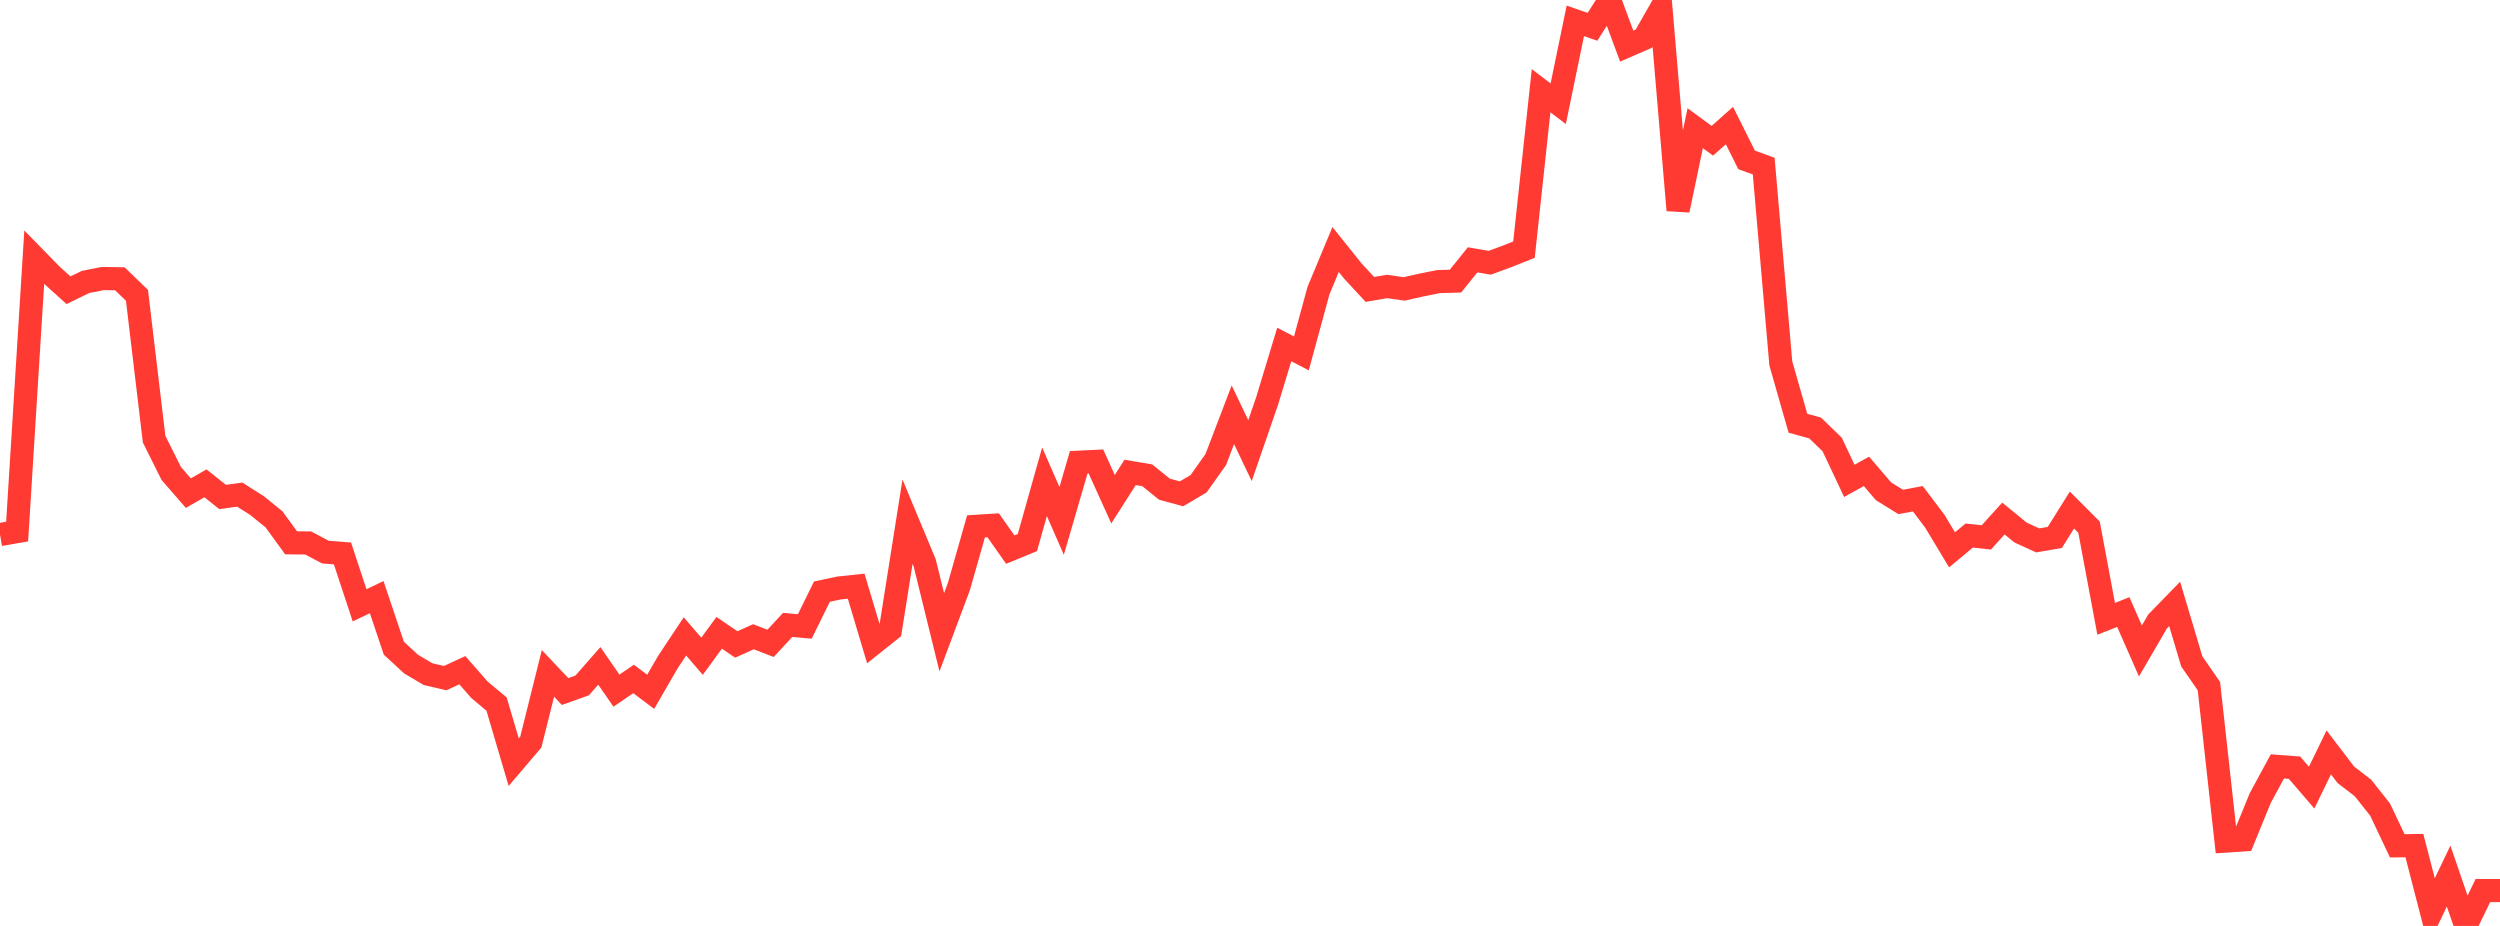 <?xml version="1.0" standalone="no"?>
<!DOCTYPE svg PUBLIC "-//W3C//DTD SVG 1.1//EN" "http://www.w3.org/Graphics/SVG/1.1/DTD/svg11.dtd">

<svg width="135" height="50" viewBox="0 0 135 50" preserveAspectRatio="none" 
  xmlns="http://www.w3.org/2000/svg"
  xmlns:xlink="http://www.w3.org/1999/xlink">


<polyline points="0.0, 28.866 0.925, 28.706 1.849, 13.889 2.774, 14.836 3.699, 15.673 4.623, 15.224 5.548, 15.041 6.473, 15.055 7.397, 15.948 8.322, 23.714 9.247, 25.568 10.171, 26.63 11.096, 26.099 12.021, 26.837 12.945, 26.709 13.87, 27.294 14.795, 28.043 15.719, 29.311 16.644, 29.321 17.568, 29.812 18.493, 29.886 19.418, 32.687 20.342, 32.246 21.267, 35.001 22.192, 35.857 23.116, 36.404 24.041, 36.619 24.966, 36.191 25.89, 37.247 26.815, 38.021 27.74, 41.158 28.664, 40.072 29.589, 36.363 30.514, 37.342 31.438, 37.013 32.363, 35.957 33.288, 37.295 34.212, 36.664 35.137, 37.358 36.062, 35.758 36.986, 34.366 37.911, 35.437 38.836, 34.171 39.76, 34.801 40.685, 34.384 41.61, 34.742 42.534, 33.745 43.459, 33.829 44.384, 31.948 45.308, 31.752 46.233, 31.653 47.158, 34.752 48.082, 34.016 49.007, 28.171 49.932, 30.39 50.856, 34.144 51.781, 31.673 52.705, 28.422 53.63, 28.364 54.555, 29.678 55.479, 29.298 56.404, 26.014 57.329, 28.13 58.253, 24.96 59.178, 24.915 60.103, 26.957 61.027, 25.511 61.952, 25.667 62.877, 26.415 63.801, 26.666 64.726, 26.121 65.651, 24.816 66.575, 22.398 67.5, 24.334 68.425, 21.651 69.349, 18.6 70.274, 19.085 71.199, 15.692 72.123, 13.474 73.048, 14.63 73.973, 15.628 74.897, 15.47 75.822, 15.601 76.747, 15.394 77.671, 15.208 78.596, 15.18 79.521, 14.031 80.445, 14.189 81.37, 13.85 82.295, 13.48 83.219, 4.899 84.144, 5.602 85.068, 1.126 85.993, 1.448 86.918, 0.0 87.842, 2.491 88.767, 2.088 89.692, 0.466 90.616, 11.351 91.541, 6.923 92.466, 7.601 93.39, 6.779 94.315, 8.632 95.24, 8.971 96.164, 19.623 97.089, 22.857 98.014, 23.11 98.938, 24.002 99.863, 25.967 100.788, 25.454 101.712, 26.532 102.637, 27.105 103.562, 26.932 104.486, 28.154 105.411, 29.692 106.336, 28.92 107.26, 29.02 108.185, 28 109.11, 28.757 110.034, 29.182 110.959, 29.023 111.884, 27.543 112.808, 28.467 113.733, 33.417 114.658, 33.051 115.582, 35.153 116.507, 33.562 117.432, 32.612 118.356, 35.715 119.281, 37.05 120.205, 45.416 121.13, 45.354 122.055, 43.092 122.979, 41.386 123.904, 41.455 124.829, 42.532 125.753, 40.629 126.678, 41.841 127.603, 42.553 128.527, 43.721 129.452, 45.674 130.377, 45.663 131.301, 49.236 132.226, 47.31 133.151, 50.0 134.075, 48.091 135.0, 48.091" fill="none" stroke="#ff3a33" stroke-width="1.25"/>

</svg>